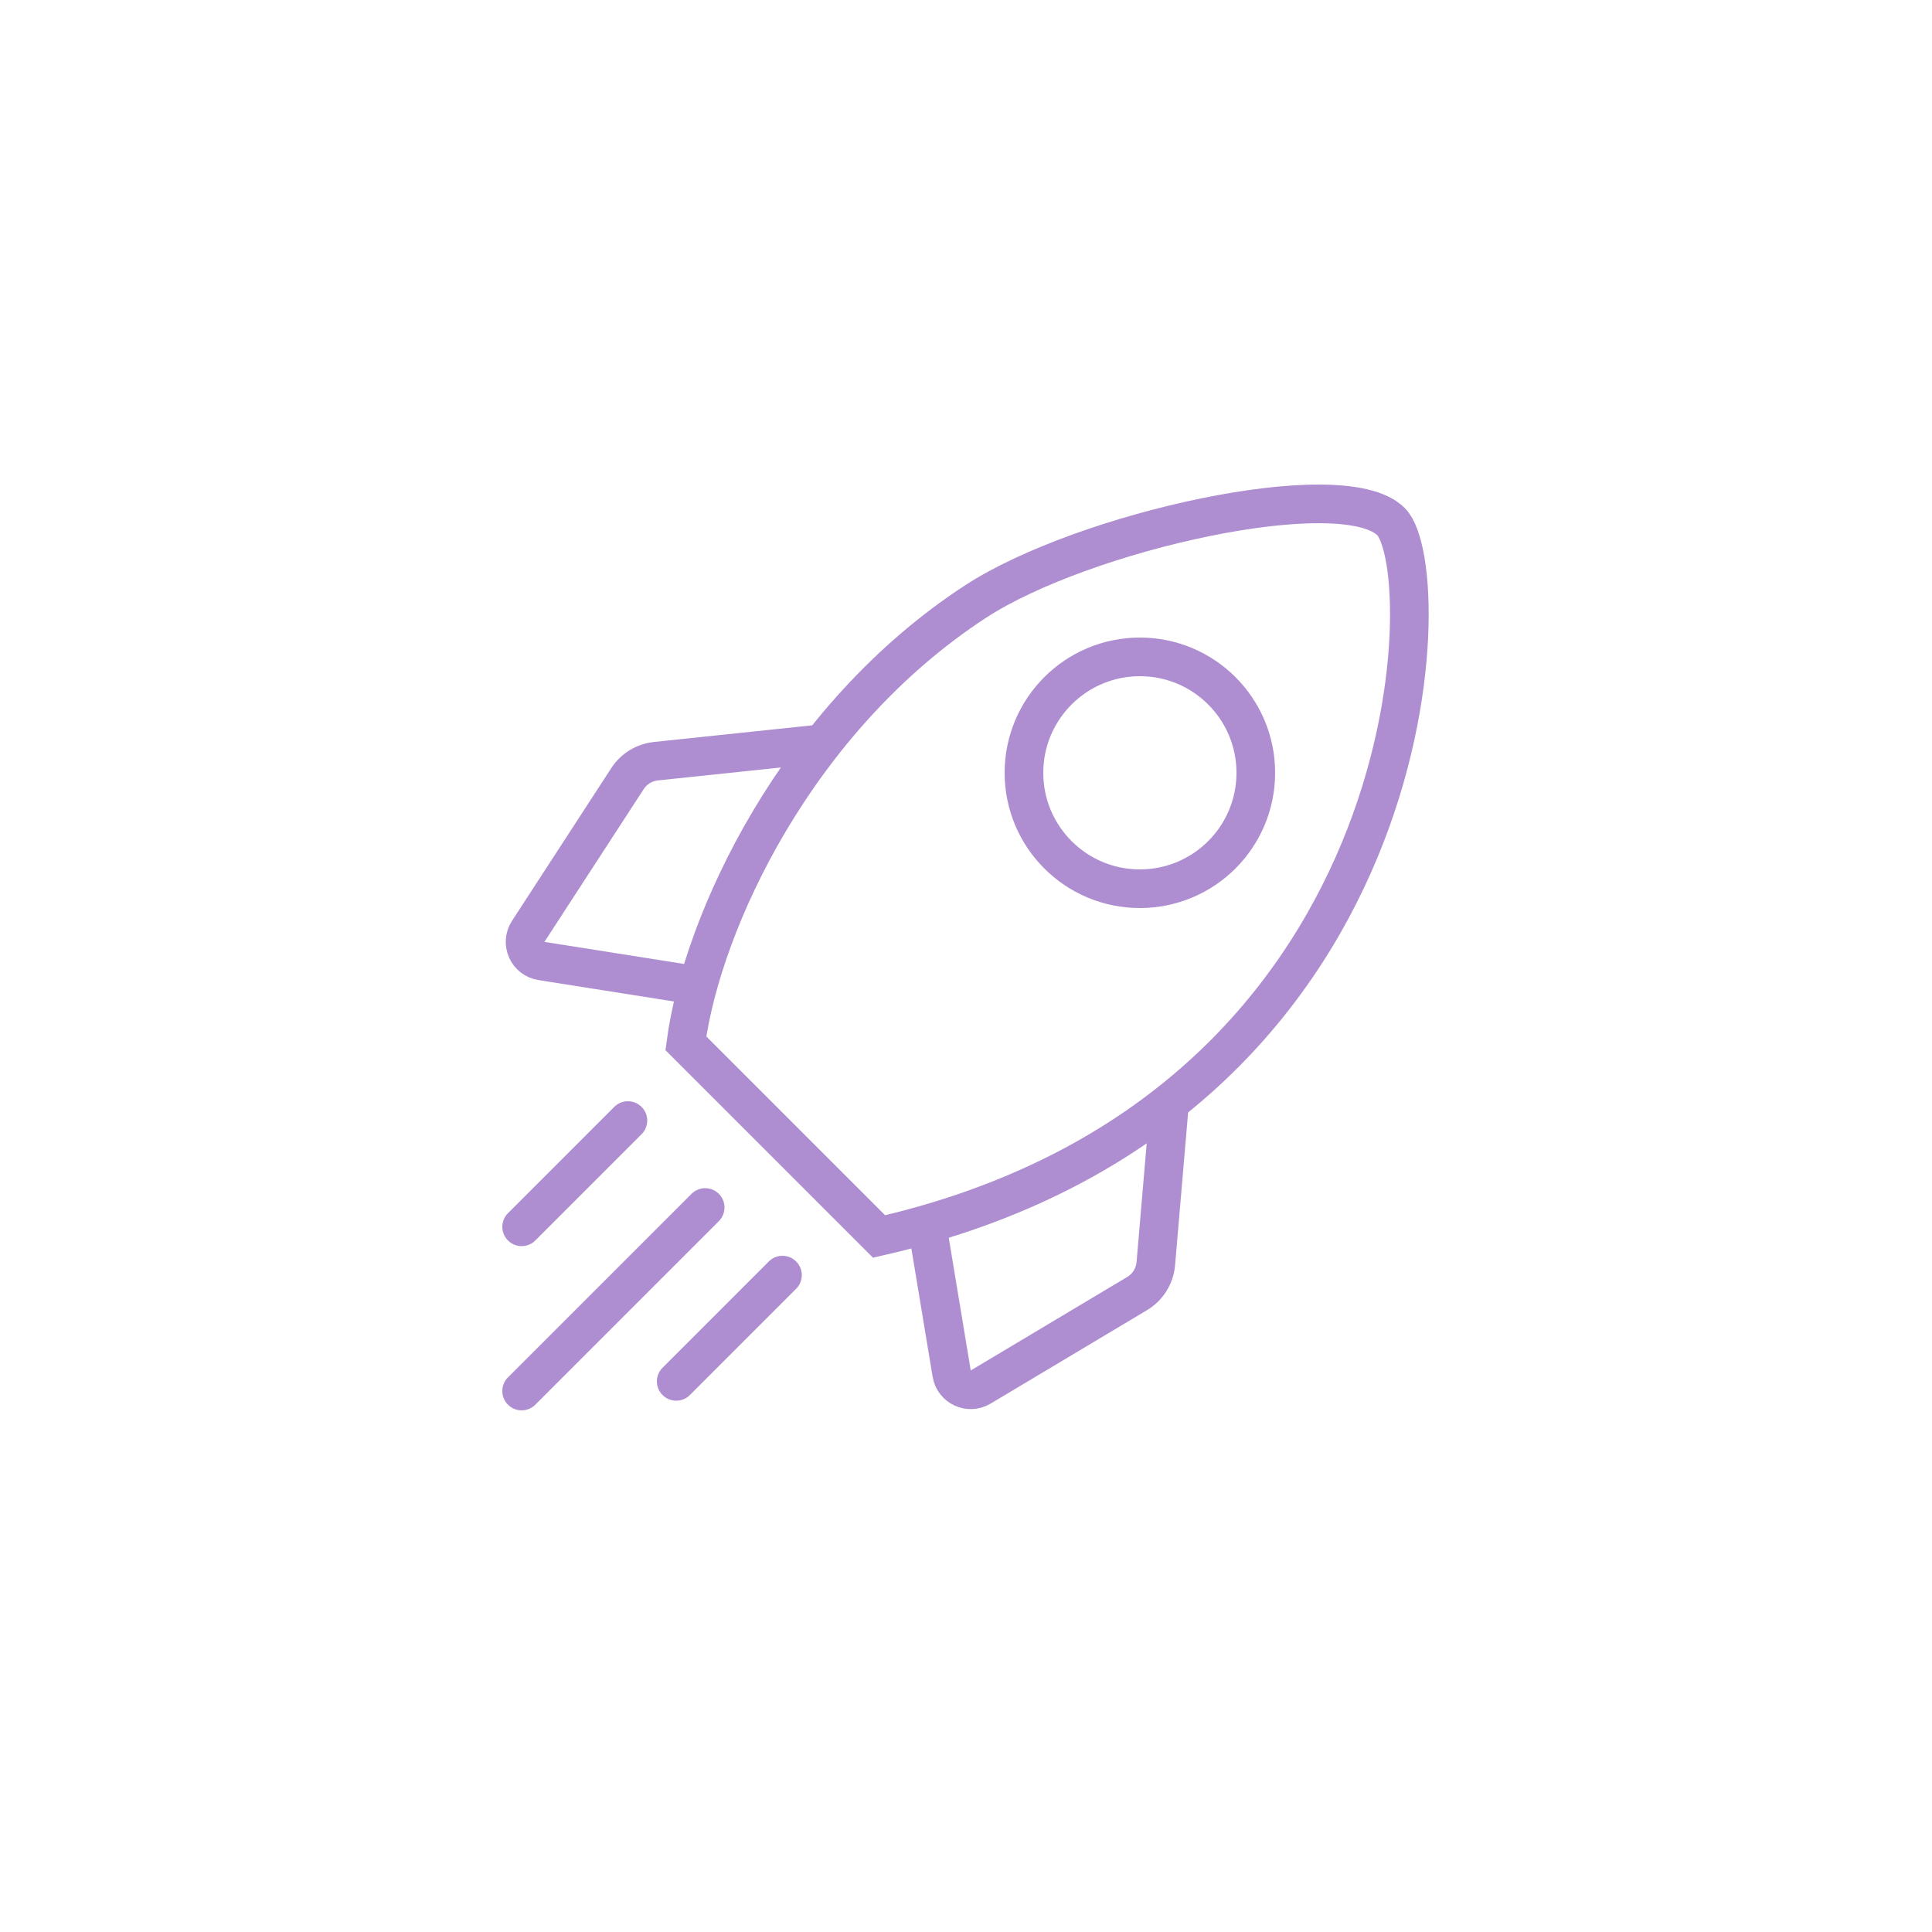 <svg width="100" height="100" viewBox="0 0 100 100" fill="none" xmlns="http://www.w3.org/2000/svg">
<path d="M45.5 64C74 57.5 74.5 29.5 72 27C69.5 24.5 56.06 27.51 50.5 31.133C41.212 37.185 36.334 47.745 35.5 54L45.5 64Z" stroke="#AF8DD1" stroke-width="2" stroke-linecap="round"/>
<path d="M42.5 38.5L33.948 39.4C33.348 39.463 32.809 39.794 32.48 40.299L27.34 48.208C26.945 48.815 27.307 49.627 28.023 49.74L36 51" stroke="#AF8DD1" stroke-width="2" stroke-linecap="round"/>
<path d="M27 72L36.5 62.5" stroke="#AF8DD1" stroke-width="2" stroke-linecap="round"/>
<path d="M27 63.5L32.5 58" stroke="#AF8DD1" stroke-width="2" stroke-linecap="round"/>
<path d="M35 71.5L40.5 66" stroke="#AF8DD1" stroke-width="2" stroke-linecap="round"/>
<path d="M60.5 57.499L59.825 65.407C59.77 66.048 59.41 66.624 58.858 66.954L50.758 71.793C50.153 72.154 49.374 71.793 49.259 71.098L48 63.5" stroke="#AF8DD1" stroke-width="2" stroke-linecap="round"/>
<circle cx="59" cy="40" r="6" stroke="#AF8DD1" stroke-width="2"/>
</svg>
